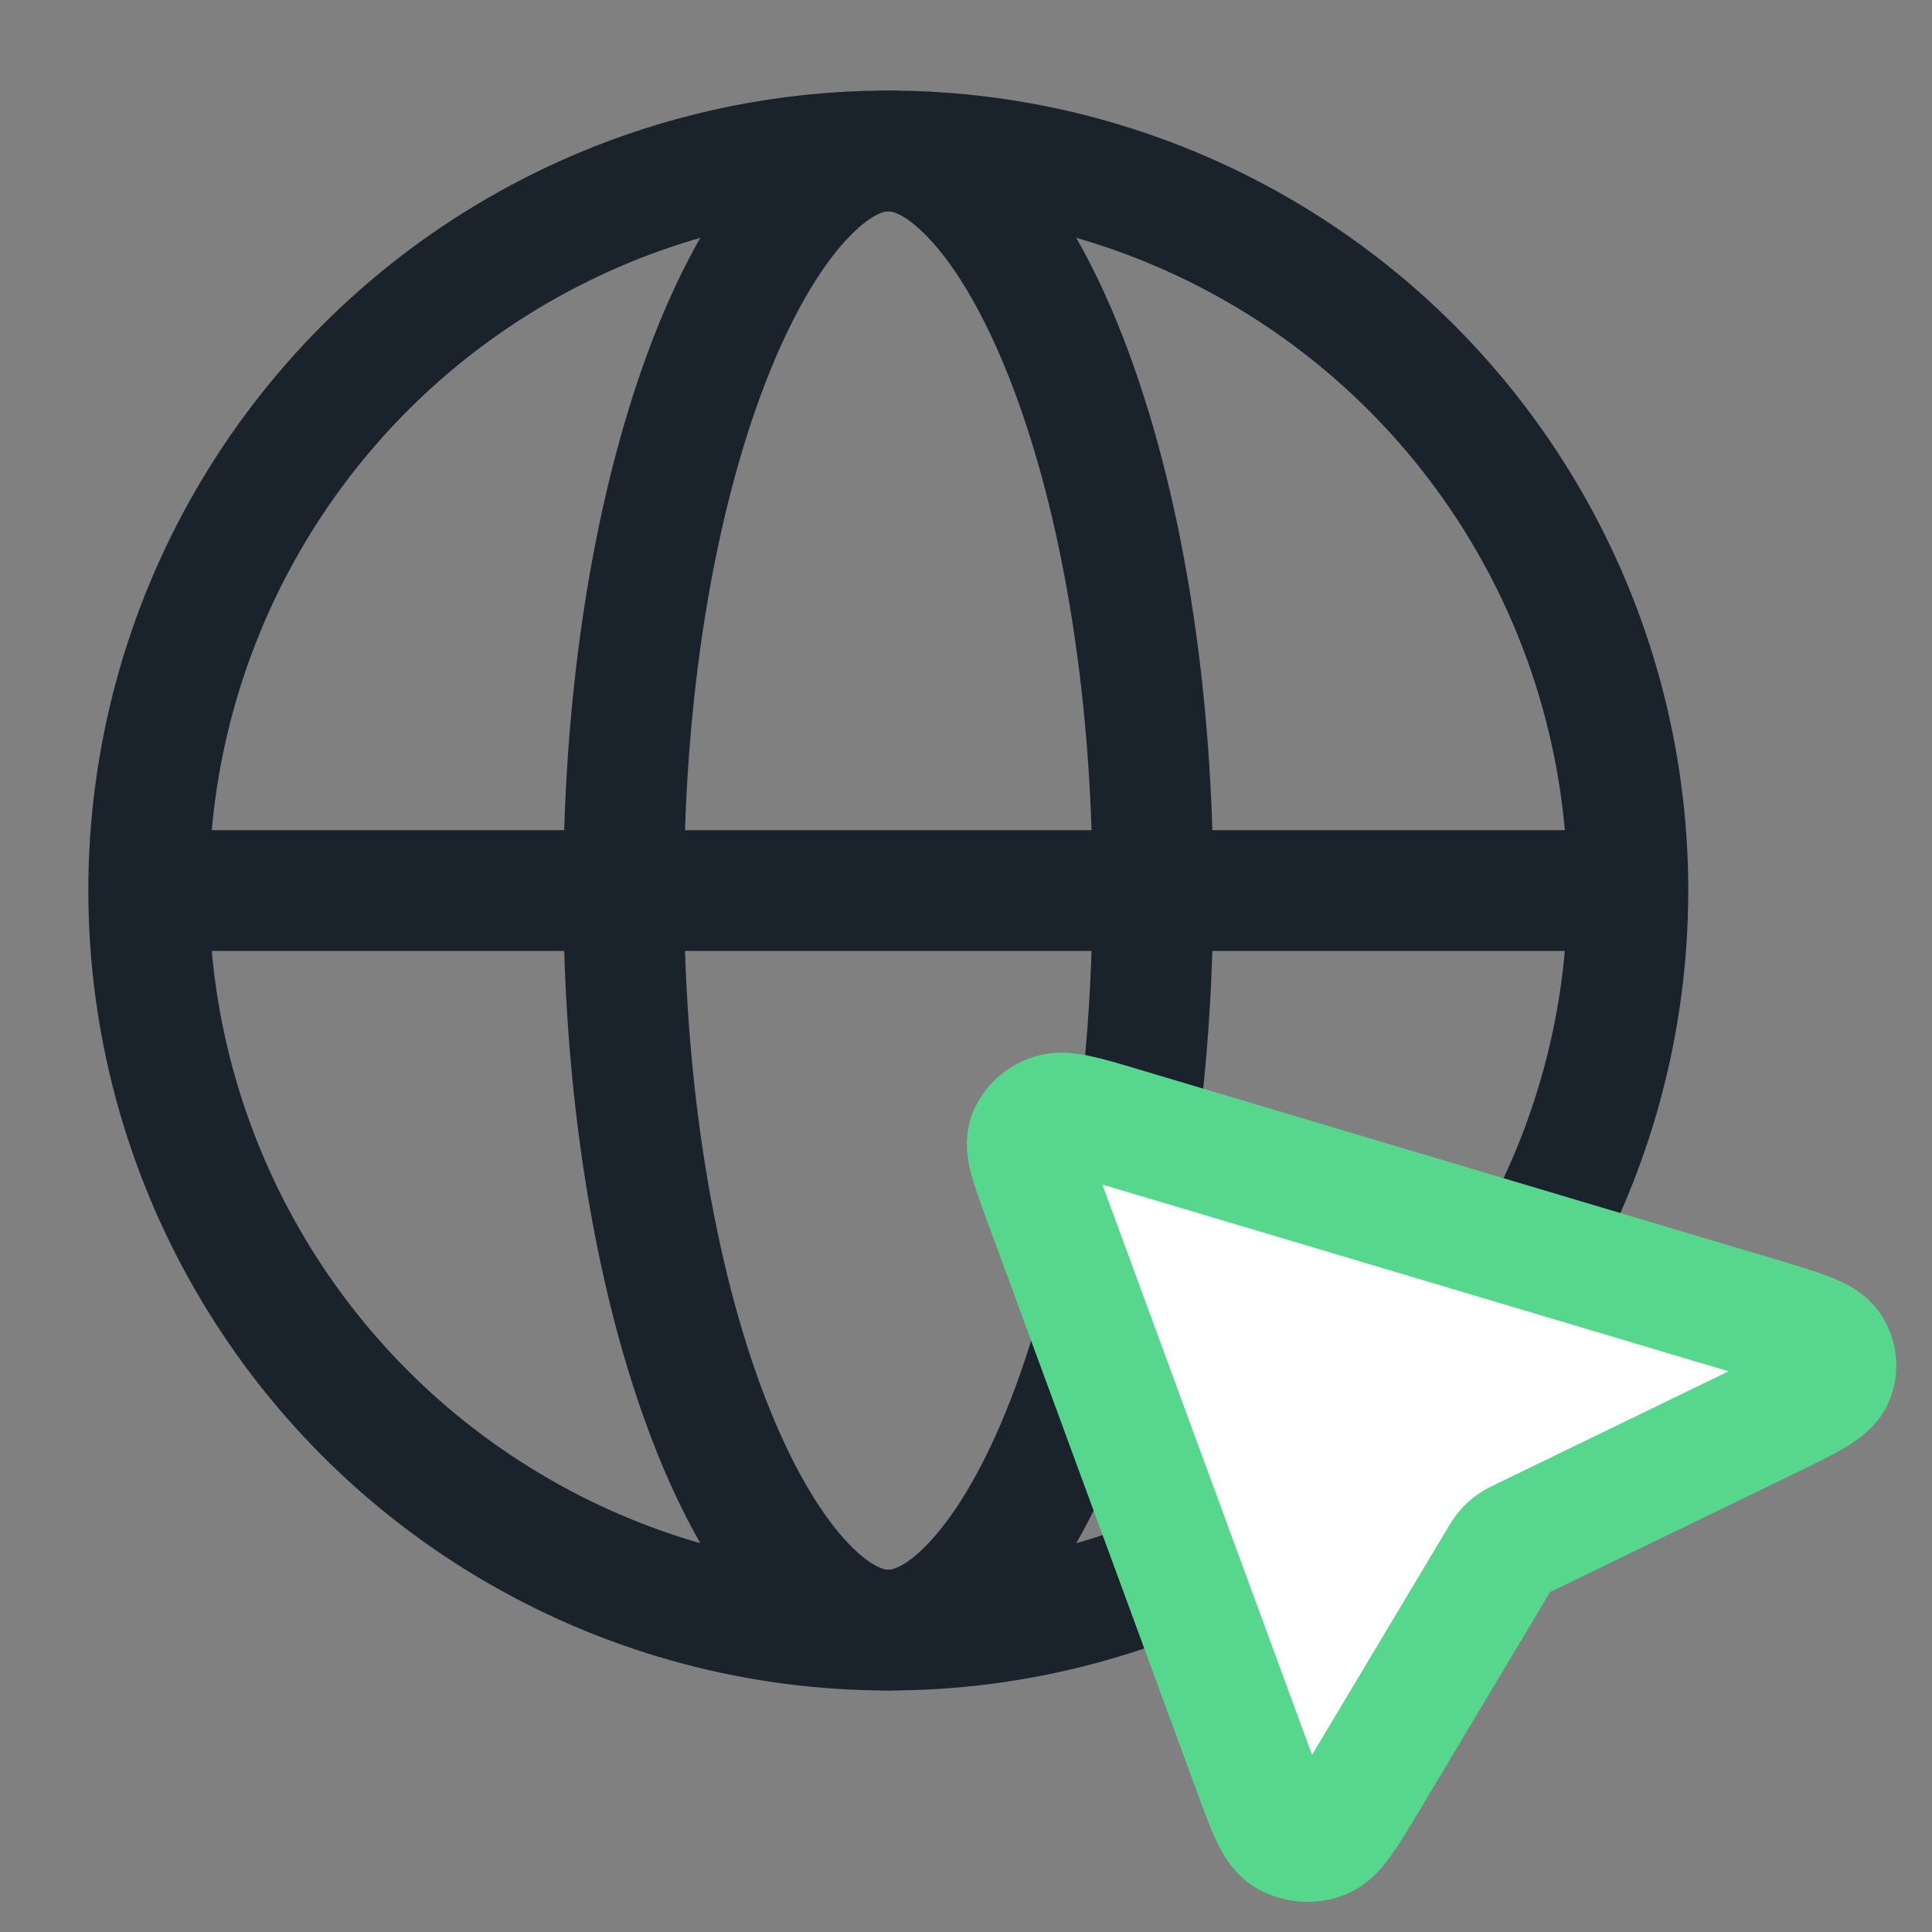 <svg xmlns="http://www.w3.org/2000/svg" width="64" height="64" viewBox="0 0 64 64" fill="none"><rect x="0" y="0" width="64" height="64" fill="#808080" stroke="none"/><circle cx="29.426" cy="29.5" r="24.5" stroke="#1A232B" stroke-width="4"></circle><path d="M38.191 29.5C38.191 36.625 37.014 42.983 35.185 47.486C34.269 49.742 33.228 51.435 32.174 52.532C31.125 53.624 30.197 54 29.426 54C28.655 54 27.726 53.624 26.678 52.532C25.624 51.435 24.583 49.742 23.666 47.486C21.837 42.983 20.66 36.625 20.66 29.5C20.66 22.375 21.837 16.017 23.666 11.514C24.583 9.258 25.624 7.565 26.678 6.468C27.726 5.376 28.655 5 29.426 5C30.197 5 31.125 5.376 32.174 6.468C33.228 7.565 34.269 9.258 35.185 11.514C37.014 16.017 38.191 22.375 38.191 29.5Z" stroke="#1A232B" stroke-width="4"></path><path d="M4.582 29.501H55.098" stroke="#1A232B" stroke-width="4"></path><path d="M49.646 51.689L45.289 58.976C44.577 60.167 44.221 60.763 43.787 60.918C43.41 61.053 42.985 61.02 42.64 60.828C42.242 60.607 42.006 59.965 41.534 58.681L34.547 39.674C34.133 38.55 33.927 37.987 34.075 37.613C34.205 37.287 34.489 37.03 34.852 36.914C35.267 36.78 35.892 36.966 37.14 37.339L58.243 43.632C59.669 44.057 60.382 44.27 60.627 44.628C60.84 44.938 60.877 45.322 60.727 45.661C60.555 46.052 59.894 46.372 58.571 47.014L50.48 50.938C50.279 51.035 50.178 51.084 50.09 51.147C50.011 51.203 49.941 51.267 49.879 51.337C49.809 51.417 49.755 51.508 49.646 51.689Z" fill="white" stroke="#57D68D" stroke-width="4" stroke-linecap="round" stroke-linejoin="round"></path></svg>